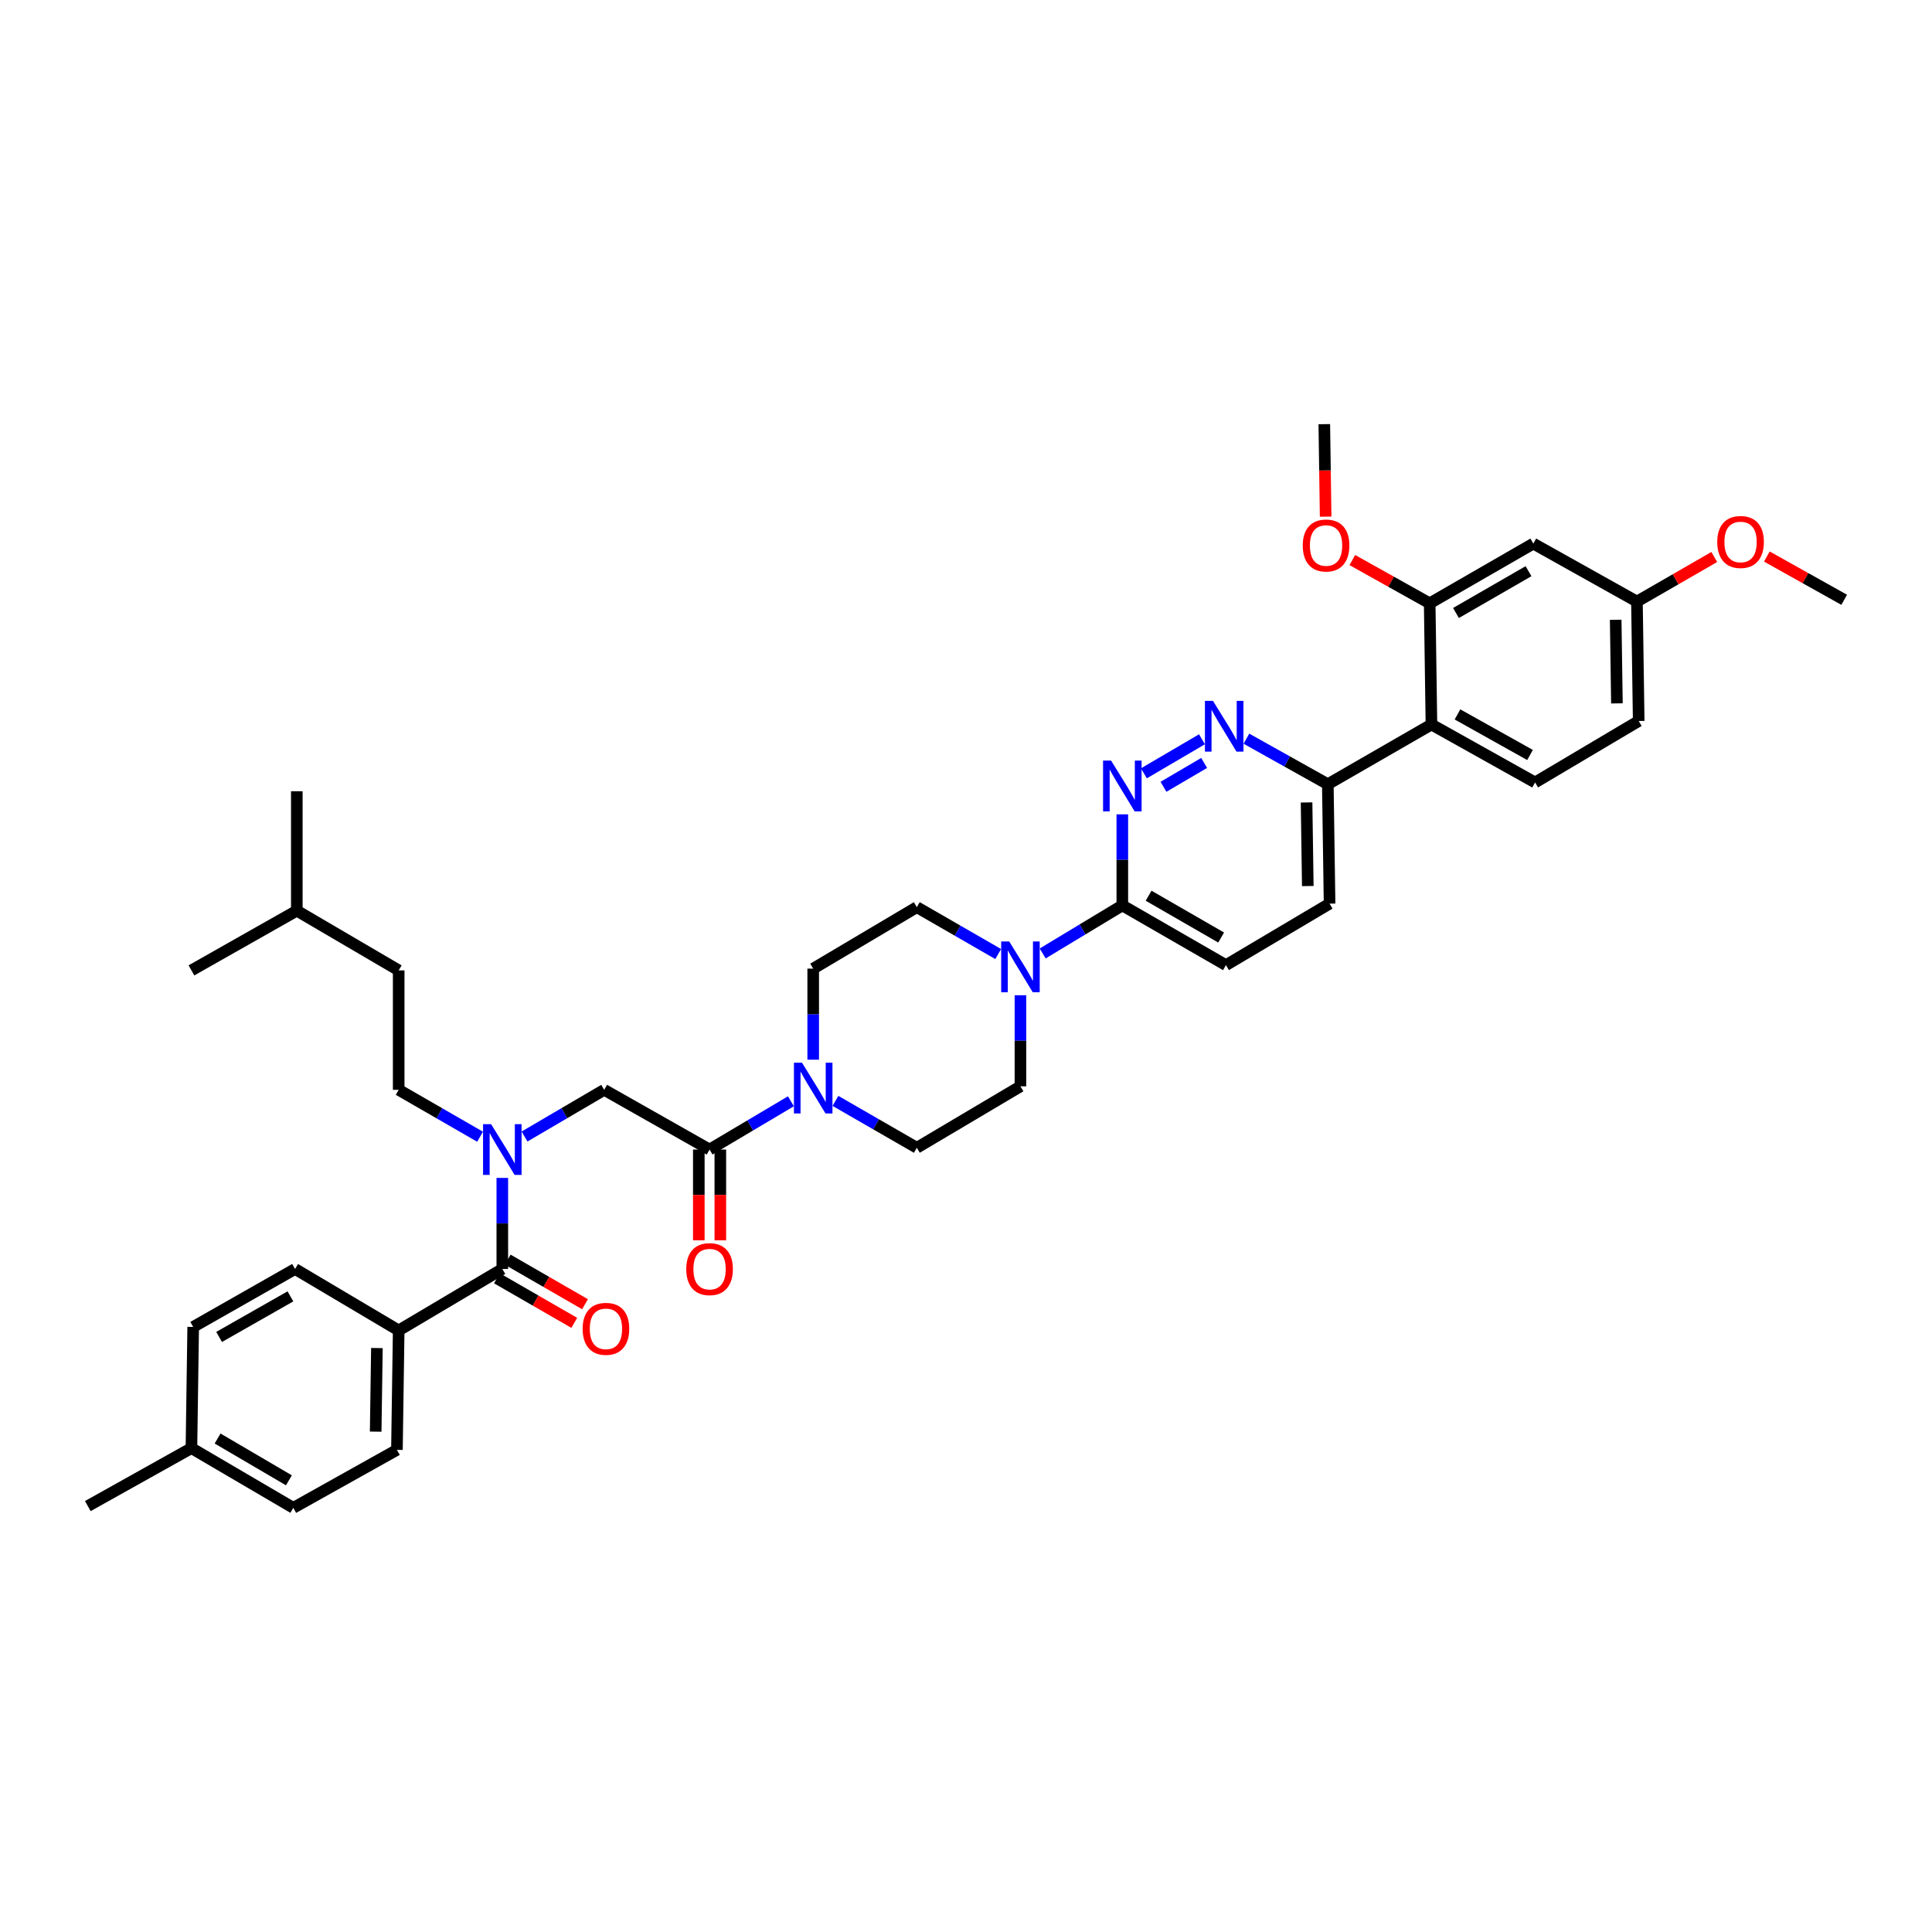 <?xml version='1.0' encoding='iso-8859-1'?>
<svg version='1.1' baseProfile='full'
              xmlns='http://www.w3.org/2000/svg'
                      xmlns:rdkit='http://www.rdkit.org/xml'
                      xmlns:xlink='http://www.w3.org/1999/xlink'
                  xml:space='preserve'
width='1000px' height='1000px' viewBox='0 0 1000 1000'>
<!-- END OF HEADER -->
<rect style='opacity:1.0;fill:#FFFFFF;stroke:none' width='1000' height='1000' x='0' y='0'> </rect>
<path class='bond-0' d='M 206.36,688.637 L 205.45,750.453' style='fill:none;fill-rule:evenodd;stroke:#000000;stroke-width:6px;stroke-linecap:butt;stroke-linejoin:miter;stroke-opacity:1' />
<path class='bond-0' d='M 195.088,697.745 L 194.451,741.017' style='fill:none;fill-rule:evenodd;stroke:#000000;stroke-width:6px;stroke-linecap:butt;stroke-linejoin:miter;stroke-opacity:1' />
<path class='bond-1' d='M 206.36,688.637 L 152.723,656.822' style='fill:none;fill-rule:evenodd;stroke:#000000;stroke-width:6px;stroke-linecap:butt;stroke-linejoin:miter;stroke-opacity:1' />
<path class='bond-2' d='M 206.36,688.637 L 259.997,656.822' style='fill:none;fill-rule:evenodd;stroke:#000000;stroke-width:6px;stroke-linecap:butt;stroke-linejoin:miter;stroke-opacity:1' />
<path class='bond-3' d='M 271.493,588.261 L 292.109,576.177' style='fill:none;fill-rule:evenodd;stroke:#0000FF;stroke-width:6px;stroke-linecap:butt;stroke-linejoin:miter;stroke-opacity:1' />
<path class='bond-3' d='M 292.109,576.177 L 312.725,564.094' style='fill:none;fill-rule:evenodd;stroke:#000000;stroke-width:6px;stroke-linecap:butt;stroke-linejoin:miter;stroke-opacity:1' />
<path class='bond-4' d='M 259.997,609.686 L 259.997,633.254' style='fill:none;fill-rule:evenodd;stroke:#0000FF;stroke-width:6px;stroke-linecap:butt;stroke-linejoin:miter;stroke-opacity:1' />
<path class='bond-4' d='M 259.997,633.254 L 259.997,656.822' style='fill:none;fill-rule:evenodd;stroke:#000000;stroke-width:6px;stroke-linecap:butt;stroke-linejoin:miter;stroke-opacity:1' />
<path class='bond-5' d='M 248.482,588.364 L 227.421,576.229' style='fill:none;fill-rule:evenodd;stroke:#0000FF;stroke-width:6px;stroke-linecap:butt;stroke-linejoin:miter;stroke-opacity:1' />
<path class='bond-5' d='M 227.421,576.229 L 206.36,564.094' style='fill:none;fill-rule:evenodd;stroke:#000000;stroke-width:6px;stroke-linecap:butt;stroke-linejoin:miter;stroke-opacity:1' />
<path class='bond-6' d='M 257.217,661.647 L 277.229,673.178' style='fill:none;fill-rule:evenodd;stroke:#000000;stroke-width:6px;stroke-linecap:butt;stroke-linejoin:miter;stroke-opacity:1' />
<path class='bond-6' d='M 277.229,673.178 L 297.241,684.708' style='fill:none;fill-rule:evenodd;stroke:#FF0000;stroke-width:6px;stroke-linecap:butt;stroke-linejoin:miter;stroke-opacity:1' />
<path class='bond-6' d='M 262.777,651.997 L 282.789,663.528' style='fill:none;fill-rule:evenodd;stroke:#000000;stroke-width:6px;stroke-linecap:butt;stroke-linejoin:miter;stroke-opacity:1' />
<path class='bond-6' d='M 282.789,663.528 L 302.802,675.059' style='fill:none;fill-rule:evenodd;stroke:#FF0000;stroke-width:6px;stroke-linecap:butt;stroke-linejoin:miter;stroke-opacity:1' />
<path class='bond-7' d='M 205.45,750.453 L 151.813,780.455' style='fill:none;fill-rule:evenodd;stroke:#000000;stroke-width:6px;stroke-linecap:butt;stroke-linejoin:miter;stroke-opacity:1' />
<path class='bond-8' d='M 152.723,656.822 L 99.995,686.817' style='fill:none;fill-rule:evenodd;stroke:#000000;stroke-width:6px;stroke-linecap:butt;stroke-linejoin:miter;stroke-opacity:1' />
<path class='bond-8' d='M 150.32,671.001 L 113.411,691.998' style='fill:none;fill-rule:evenodd;stroke:#000000;stroke-width:6px;stroke-linecap:butt;stroke-linejoin:miter;stroke-opacity:1' />
<path class='bond-9' d='M 206.36,564.094 L 206.36,502.271' style='fill:none;fill-rule:evenodd;stroke:#000000;stroke-width:6px;stroke-linecap:butt;stroke-linejoin:miter;stroke-opacity:1' />
<path class='bond-10' d='M 361.703,594.999 L 361.703,618.492' style='fill:none;fill-rule:evenodd;stroke:#000000;stroke-width:6px;stroke-linecap:butt;stroke-linejoin:miter;stroke-opacity:1' />
<path class='bond-10' d='M 361.703,618.492 L 361.703,641.986' style='fill:none;fill-rule:evenodd;stroke:#FF0000;stroke-width:6px;stroke-linecap:butt;stroke-linejoin:miter;stroke-opacity:1' />
<path class='bond-10' d='M 372.84,594.999 L 372.84,618.492' style='fill:none;fill-rule:evenodd;stroke:#000000;stroke-width:6px;stroke-linecap:butt;stroke-linejoin:miter;stroke-opacity:1' />
<path class='bond-10' d='M 372.84,618.492 L 372.84,641.986' style='fill:none;fill-rule:evenodd;stroke:#FF0000;stroke-width:6px;stroke-linecap:butt;stroke-linejoin:miter;stroke-opacity:1' />
<path class='bond-11' d='M 367.271,594.999 L 312.725,564.094' style='fill:none;fill-rule:evenodd;stroke:#000000;stroke-width:6px;stroke-linecap:butt;stroke-linejoin:miter;stroke-opacity:1' />
<path class='bond-12' d='M 367.271,594.999 L 388.327,582.51' style='fill:none;fill-rule:evenodd;stroke:#000000;stroke-width:6px;stroke-linecap:butt;stroke-linejoin:miter;stroke-opacity:1' />
<path class='bond-12' d='M 388.327,582.51 L 409.382,570.021' style='fill:none;fill-rule:evenodd;stroke:#0000FF;stroke-width:6px;stroke-linecap:butt;stroke-linejoin:miter;stroke-opacity:1' />
<path class='bond-13' d='M 153.632,471.365 L 206.36,502.271' style='fill:none;fill-rule:evenodd;stroke:#000000;stroke-width:6px;stroke-linecap:butt;stroke-linejoin:miter;stroke-opacity:1' />
<path class='bond-14' d='M 153.632,471.365 L 99.085,502.271' style='fill:none;fill-rule:evenodd;stroke:#000000;stroke-width:6px;stroke-linecap:butt;stroke-linejoin:miter;stroke-opacity:1' />
<path class='bond-15' d='M 153.632,471.365 L 153.632,409.543' style='fill:none;fill-rule:evenodd;stroke:#000000;stroke-width:6px;stroke-linecap:butt;stroke-linejoin:miter;stroke-opacity:1' />
<path class='bond-16' d='M 432.424,569.819 L 453.485,581.954' style='fill:none;fill-rule:evenodd;stroke:#0000FF;stroke-width:6px;stroke-linecap:butt;stroke-linejoin:miter;stroke-opacity:1' />
<path class='bond-16' d='M 453.485,581.954 L 474.546,594.089' style='fill:none;fill-rule:evenodd;stroke:#000000;stroke-width:6px;stroke-linecap:butt;stroke-linejoin:miter;stroke-opacity:1' />
<path class='bond-17' d='M 420.909,548.497 L 420.909,524.929' style='fill:none;fill-rule:evenodd;stroke:#0000FF;stroke-width:6px;stroke-linecap:butt;stroke-linejoin:miter;stroke-opacity:1' />
<path class='bond-17' d='M 420.909,524.929 L 420.909,501.361' style='fill:none;fill-rule:evenodd;stroke:#000000;stroke-width:6px;stroke-linecap:butt;stroke-linejoin:miter;stroke-opacity:1' />
<path class='bond-18' d='M 688.185,467.727 L 687.275,405.911' style='fill:none;fill-rule:evenodd;stroke:#000000;stroke-width:6px;stroke-linecap:butt;stroke-linejoin:miter;stroke-opacity:1' />
<path class='bond-18' d='M 676.913,458.619 L 676.276,415.347' style='fill:none;fill-rule:evenodd;stroke:#000000;stroke-width:6px;stroke-linecap:butt;stroke-linejoin:miter;stroke-opacity:1' />
<path class='bond-19' d='M 688.185,467.727 L 634.548,499.548' style='fill:none;fill-rule:evenodd;stroke:#000000;stroke-width:6px;stroke-linecap:butt;stroke-linejoin:miter;stroke-opacity:1' />
<path class='bond-20' d='M 687.275,405.911 L 666.209,394.127' style='fill:none;fill-rule:evenodd;stroke:#000000;stroke-width:6px;stroke-linecap:butt;stroke-linejoin:miter;stroke-opacity:1' />
<path class='bond-20' d='M 666.209,394.127 L 645.142,382.344' style='fill:none;fill-rule:evenodd;stroke:#0000FF;stroke-width:6px;stroke-linecap:butt;stroke-linejoin:miter;stroke-opacity:1' />
<path class='bond-21' d='M 687.275,405.911 L 740.912,374.999' style='fill:none;fill-rule:evenodd;stroke:#000000;stroke-width:6px;stroke-linecap:butt;stroke-linejoin:miter;stroke-opacity:1' />
<path class='bond-22' d='M 622.143,382.648 L 592.073,400.276' style='fill:none;fill-rule:evenodd;stroke:#0000FF;stroke-width:6px;stroke-linecap:butt;stroke-linejoin:miter;stroke-opacity:1' />
<path class='bond-22' d='M 623.265,394.9 L 602.216,407.24' style='fill:none;fill-rule:evenodd;stroke:#0000FF;stroke-width:6px;stroke-linecap:butt;stroke-linejoin:miter;stroke-opacity:1' />
<path class='bond-23' d='M 580.911,421.507 L 580.911,445.072' style='fill:none;fill-rule:evenodd;stroke:#0000FF;stroke-width:6px;stroke-linecap:butt;stroke-linejoin:miter;stroke-opacity:1' />
<path class='bond-23' d='M 580.911,445.072 L 580.911,468.637' style='fill:none;fill-rule:evenodd;stroke:#000000;stroke-width:6px;stroke-linecap:butt;stroke-linejoin:miter;stroke-opacity:1' />
<path class='bond-24' d='M 580.911,468.637 L 634.548,499.548' style='fill:none;fill-rule:evenodd;stroke:#000000;stroke-width:6px;stroke-linecap:butt;stroke-linejoin:miter;stroke-opacity:1' />
<path class='bond-24' d='M 594.517,463.624 L 632.063,485.262' style='fill:none;fill-rule:evenodd;stroke:#000000;stroke-width:6px;stroke-linecap:butt;stroke-linejoin:miter;stroke-opacity:1' />
<path class='bond-25' d='M 580.911,468.637 L 560.3,481.073' style='fill:none;fill-rule:evenodd;stroke:#000000;stroke-width:6px;stroke-linecap:butt;stroke-linejoin:miter;stroke-opacity:1' />
<path class='bond-25' d='M 560.3,481.073 L 539.69,493.508' style='fill:none;fill-rule:evenodd;stroke:#0000FF;stroke-width:6px;stroke-linecap:butt;stroke-linejoin:miter;stroke-opacity:1' />
<path class='bond-26' d='M 516.668,493.817 L 495.607,481.682' style='fill:none;fill-rule:evenodd;stroke:#0000FF;stroke-width:6px;stroke-linecap:butt;stroke-linejoin:miter;stroke-opacity:1' />
<path class='bond-26' d='M 495.607,481.682 L 474.546,469.546' style='fill:none;fill-rule:evenodd;stroke:#000000;stroke-width:6px;stroke-linecap:butt;stroke-linejoin:miter;stroke-opacity:1' />
<path class='bond-27' d='M 528.183,515.139 L 528.183,538.707' style='fill:none;fill-rule:evenodd;stroke:#0000FF;stroke-width:6px;stroke-linecap:butt;stroke-linejoin:miter;stroke-opacity:1' />
<path class='bond-27' d='M 528.183,538.707 L 528.183,562.275' style='fill:none;fill-rule:evenodd;stroke:#000000;stroke-width:6px;stroke-linecap:butt;stroke-linejoin:miter;stroke-opacity:1' />
<path class='bond-28' d='M 474.546,594.089 L 528.183,562.275' style='fill:none;fill-rule:evenodd;stroke:#000000;stroke-width:6px;stroke-linecap:butt;stroke-linejoin:miter;stroke-opacity:1' />
<path class='bond-29' d='M 848.187,373.18 L 847.277,311.363' style='fill:none;fill-rule:evenodd;stroke:#000000;stroke-width:6px;stroke-linecap:butt;stroke-linejoin:miter;stroke-opacity:1' />
<path class='bond-29' d='M 836.915,364.072 L 836.278,320.8' style='fill:none;fill-rule:evenodd;stroke:#000000;stroke-width:6px;stroke-linecap:butt;stroke-linejoin:miter;stroke-opacity:1' />
<path class='bond-30' d='M 848.187,373.18 L 794.55,405.001' style='fill:none;fill-rule:evenodd;stroke:#000000;stroke-width:6px;stroke-linecap:butt;stroke-linejoin:miter;stroke-opacity:1' />
<path class='bond-31' d='M 847.277,311.363 L 793.64,281.362' style='fill:none;fill-rule:evenodd;stroke:#000000;stroke-width:6px;stroke-linecap:butt;stroke-linejoin:miter;stroke-opacity:1' />
<path class='bond-32' d='M 847.277,311.363 L 867.289,299.83' style='fill:none;fill-rule:evenodd;stroke:#000000;stroke-width:6px;stroke-linecap:butt;stroke-linejoin:miter;stroke-opacity:1' />
<path class='bond-32' d='M 867.289,299.83 L 887.302,288.297' style='fill:none;fill-rule:evenodd;stroke:#FF0000;stroke-width:6px;stroke-linecap:butt;stroke-linejoin:miter;stroke-opacity:1' />
<path class='bond-33' d='M 793.64,281.362 L 740.003,312.273' style='fill:none;fill-rule:evenodd;stroke:#000000;stroke-width:6px;stroke-linecap:butt;stroke-linejoin:miter;stroke-opacity:1' />
<path class='bond-33' d='M 791.156,295.648 L 753.61,317.286' style='fill:none;fill-rule:evenodd;stroke:#000000;stroke-width:6px;stroke-linecap:butt;stroke-linejoin:miter;stroke-opacity:1' />
<path class='bond-34' d='M 740.003,312.273 L 740.912,374.999' style='fill:none;fill-rule:evenodd;stroke:#000000;stroke-width:6px;stroke-linecap:butt;stroke-linejoin:miter;stroke-opacity:1' />
<path class='bond-35' d='M 740.003,312.273 L 719.985,301.076' style='fill:none;fill-rule:evenodd;stroke:#000000;stroke-width:6px;stroke-linecap:butt;stroke-linejoin:miter;stroke-opacity:1' />
<path class='bond-35' d='M 719.985,301.076 L 699.967,289.879' style='fill:none;fill-rule:evenodd;stroke:#FF0000;stroke-width:6px;stroke-linecap:butt;stroke-linejoin:miter;stroke-opacity:1' />
<path class='bond-36' d='M 740.912,374.999 L 794.55,405.001' style='fill:none;fill-rule:evenodd;stroke:#000000;stroke-width:6px;stroke-linecap:butt;stroke-linejoin:miter;stroke-opacity:1' />
<path class='bond-36' d='M 754.395,369.78 L 791.941,390.781' style='fill:none;fill-rule:evenodd;stroke:#000000;stroke-width:6px;stroke-linecap:butt;stroke-linejoin:miter;stroke-opacity:1' />
<path class='bond-37' d='M 686.15,267.413 L 685.803,243.479' style='fill:none;fill-rule:evenodd;stroke:#FF0000;stroke-width:6px;stroke-linecap:butt;stroke-linejoin:miter;stroke-opacity:1' />
<path class='bond-37' d='M 685.803,243.479 L 685.456,219.545' style='fill:none;fill-rule:evenodd;stroke:#000000;stroke-width:6px;stroke-linecap:butt;stroke-linejoin:miter;stroke-opacity:1' />
<path class='bond-38' d='M 914.516,288.061 L 934.531,299.257' style='fill:none;fill-rule:evenodd;stroke:#FF0000;stroke-width:6px;stroke-linecap:butt;stroke-linejoin:miter;stroke-opacity:1' />
<path class='bond-38' d='M 934.531,299.257 L 954.545,310.454' style='fill:none;fill-rule:evenodd;stroke:#000000;stroke-width:6px;stroke-linecap:butt;stroke-linejoin:miter;stroke-opacity:1' />
<path class='bond-39' d='M 474.546,469.546 L 420.909,501.361' style='fill:none;fill-rule:evenodd;stroke:#000000;stroke-width:6px;stroke-linecap:butt;stroke-linejoin:miter;stroke-opacity:1' />
<path class='bond-40' d='M 99.995,686.817 L 99.085,749.55' style='fill:none;fill-rule:evenodd;stroke:#000000;stroke-width:6px;stroke-linecap:butt;stroke-linejoin:miter;stroke-opacity:1' />
<path class='bond-41' d='M 151.813,780.455 L 99.085,749.55' style='fill:none;fill-rule:evenodd;stroke:#000000;stroke-width:6px;stroke-linecap:butt;stroke-linejoin:miter;stroke-opacity:1' />
<path class='bond-41' d='M 149.536,766.211 L 112.626,744.577' style='fill:none;fill-rule:evenodd;stroke:#000000;stroke-width:6px;stroke-linecap:butt;stroke-linejoin:miter;stroke-opacity:1' />
<path class='bond-42' d='M 99.085,749.55 L 45.455,779.546' style='fill:none;fill-rule:evenodd;stroke:#000000;stroke-width:6px;stroke-linecap:butt;stroke-linejoin:miter;stroke-opacity:1' />
<path  class='atom-1' d='M 254.187 581.857
L 262.8 595.778
Q 263.654 597.152, 265.027 599.639
Q 266.401 602.127, 266.475 602.275
L 266.475 581.857
L 269.965 581.857
L 269.965 608.141
L 266.364 608.141
L 257.12 592.92
Q 256.043 591.138, 254.893 589.096
Q 253.779 587.054, 253.445 586.423
L 253.445 608.141
L 250.029 608.141
L 250.029 581.857
L 254.187 581.857
' fill='#0000FF'/>
<path  class='atom-3' d='M 301.569 687.801
Q 301.569 681.49, 304.687 677.964
Q 307.806 674.437, 313.634 674.437
Q 319.463 674.437, 322.581 677.964
Q 325.699 681.49, 325.699 687.801
Q 325.699 694.186, 322.544 697.825
Q 319.388 701.426, 313.634 701.426
Q 307.843 701.426, 304.687 697.825
Q 301.569 694.224, 301.569 687.801
M 313.634 698.456
Q 317.644 698.456, 319.797 695.783
Q 321.987 693.073, 321.987 687.801
Q 321.987 682.641, 319.797 680.042
Q 317.644 677.407, 313.634 677.407
Q 309.625 677.407, 307.435 680.005
Q 305.281 682.604, 305.281 687.801
Q 305.281 693.11, 307.435 695.783
Q 309.625 698.456, 313.634 698.456
' fill='#FF0000'/>
<path  class='atom-8' d='M 355.206 656.896
Q 355.206 650.585, 358.325 647.058
Q 361.443 643.532, 367.271 643.532
Q 373.1 643.532, 376.218 647.058
Q 379.336 650.585, 379.336 656.896
Q 379.336 663.281, 376.181 666.919
Q 373.025 670.52, 367.271 670.52
Q 361.48 670.52, 358.325 666.919
Q 355.206 663.318, 355.206 656.896
M 367.271 667.55
Q 371.281 667.55, 373.434 664.878
Q 375.624 662.168, 375.624 656.896
Q 375.624 651.736, 373.434 649.137
Q 371.281 646.501, 367.271 646.501
Q 363.262 646.501, 361.072 649.1
Q 358.919 651.699, 358.919 656.896
Q 358.919 662.205, 361.072 664.878
Q 363.262 667.55, 367.271 667.55
' fill='#FF0000'/>
<path  class='atom-11' d='M 415.099 550.042
L 423.711 563.964
Q 424.565 565.337, 425.939 567.825
Q 427.312 570.312, 427.387 570.46
L 427.387 550.042
L 430.876 550.042
L 430.876 576.326
L 427.275 576.326
L 418.031 561.105
Q 416.955 559.323, 415.804 557.281
Q 414.69 555.24, 414.356 554.609
L 414.356 576.326
L 410.941 576.326
L 410.941 550.042
L 415.099 550.042
' fill='#0000FF'/>
<path  class='atom-14' d='M 627.828 362.767
L 636.441 376.688
Q 637.295 378.062, 638.668 380.549
Q 640.042 383.036, 640.116 383.185
L 640.116 362.767
L 643.606 362.767
L 643.606 389.05
L 640.005 389.05
L 630.761 373.83
Q 629.685 372.048, 628.534 370.006
Q 627.42 367.964, 627.086 367.333
L 627.086 389.05
L 623.671 389.05
L 623.671 362.767
L 627.828 362.767
' fill='#0000FF'/>
<path  class='atom-15' d='M 575.101 393.678
L 583.713 407.6
Q 584.567 408.973, 585.941 411.461
Q 587.314 413.948, 587.389 414.096
L 587.389 393.678
L 590.878 393.678
L 590.878 419.962
L 587.277 419.962
L 578.033 404.741
Q 576.957 402.959, 575.806 400.918
Q 574.692 398.876, 574.358 398.245
L 574.358 419.962
L 570.943 419.962
L 570.943 393.678
L 575.101 393.678
' fill='#0000FF'/>
<path  class='atom-18' d='M 522.373 487.31
L 530.986 501.231
Q 531.84 502.605, 533.213 505.092
Q 534.587 507.579, 534.661 507.728
L 534.661 487.31
L 538.151 487.31
L 538.151 513.593
L 534.55 513.593
L 525.306 498.373
Q 524.229 496.591, 523.078 494.549
Q 521.965 492.507, 521.631 491.876
L 521.631 513.593
L 518.215 513.593
L 518.215 487.31
L 522.373 487.31
' fill='#0000FF'/>
<path  class='atom-27' d='M 674.301 282.345
Q 674.301 276.034, 677.419 272.508
Q 680.537 268.981, 686.366 268.981
Q 692.194 268.981, 695.313 272.508
Q 698.431 276.034, 698.431 282.345
Q 698.431 288.731, 695.275 292.369
Q 692.12 295.97, 686.366 295.97
Q 680.575 295.97, 677.419 292.369
Q 674.301 288.768, 674.301 282.345
M 686.366 293
Q 690.375 293, 692.528 290.327
Q 694.719 287.617, 694.719 282.345
Q 694.719 277.185, 692.528 274.587
Q 690.375 271.951, 686.366 271.951
Q 682.356 271.951, 680.166 274.549
Q 678.013 277.148, 678.013 282.345
Q 678.013 287.654, 680.166 290.327
Q 682.356 293, 686.366 293
' fill='#FF0000'/>
<path  class='atom-29' d='M 888.849 280.526
Q 888.849 274.215, 891.968 270.689
Q 895.086 267.162, 900.914 267.162
Q 906.743 267.162, 909.861 270.689
Q 912.98 274.215, 912.98 280.526
Q 912.98 286.912, 909.824 290.55
Q 906.669 294.151, 900.914 294.151
Q 895.123 294.151, 891.968 290.55
Q 888.849 286.949, 888.849 280.526
M 900.914 291.181
Q 904.924 291.181, 907.077 288.508
Q 909.267 285.798, 909.267 280.526
Q 909.267 275.366, 907.077 272.767
Q 904.924 270.132, 900.914 270.132
Q 896.905 270.132, 894.715 272.73
Q 892.562 275.329, 892.562 280.526
Q 892.562 285.835, 894.715 288.508
Q 896.905 291.181, 900.914 291.181
' fill='#FF0000'/>
</svg>
